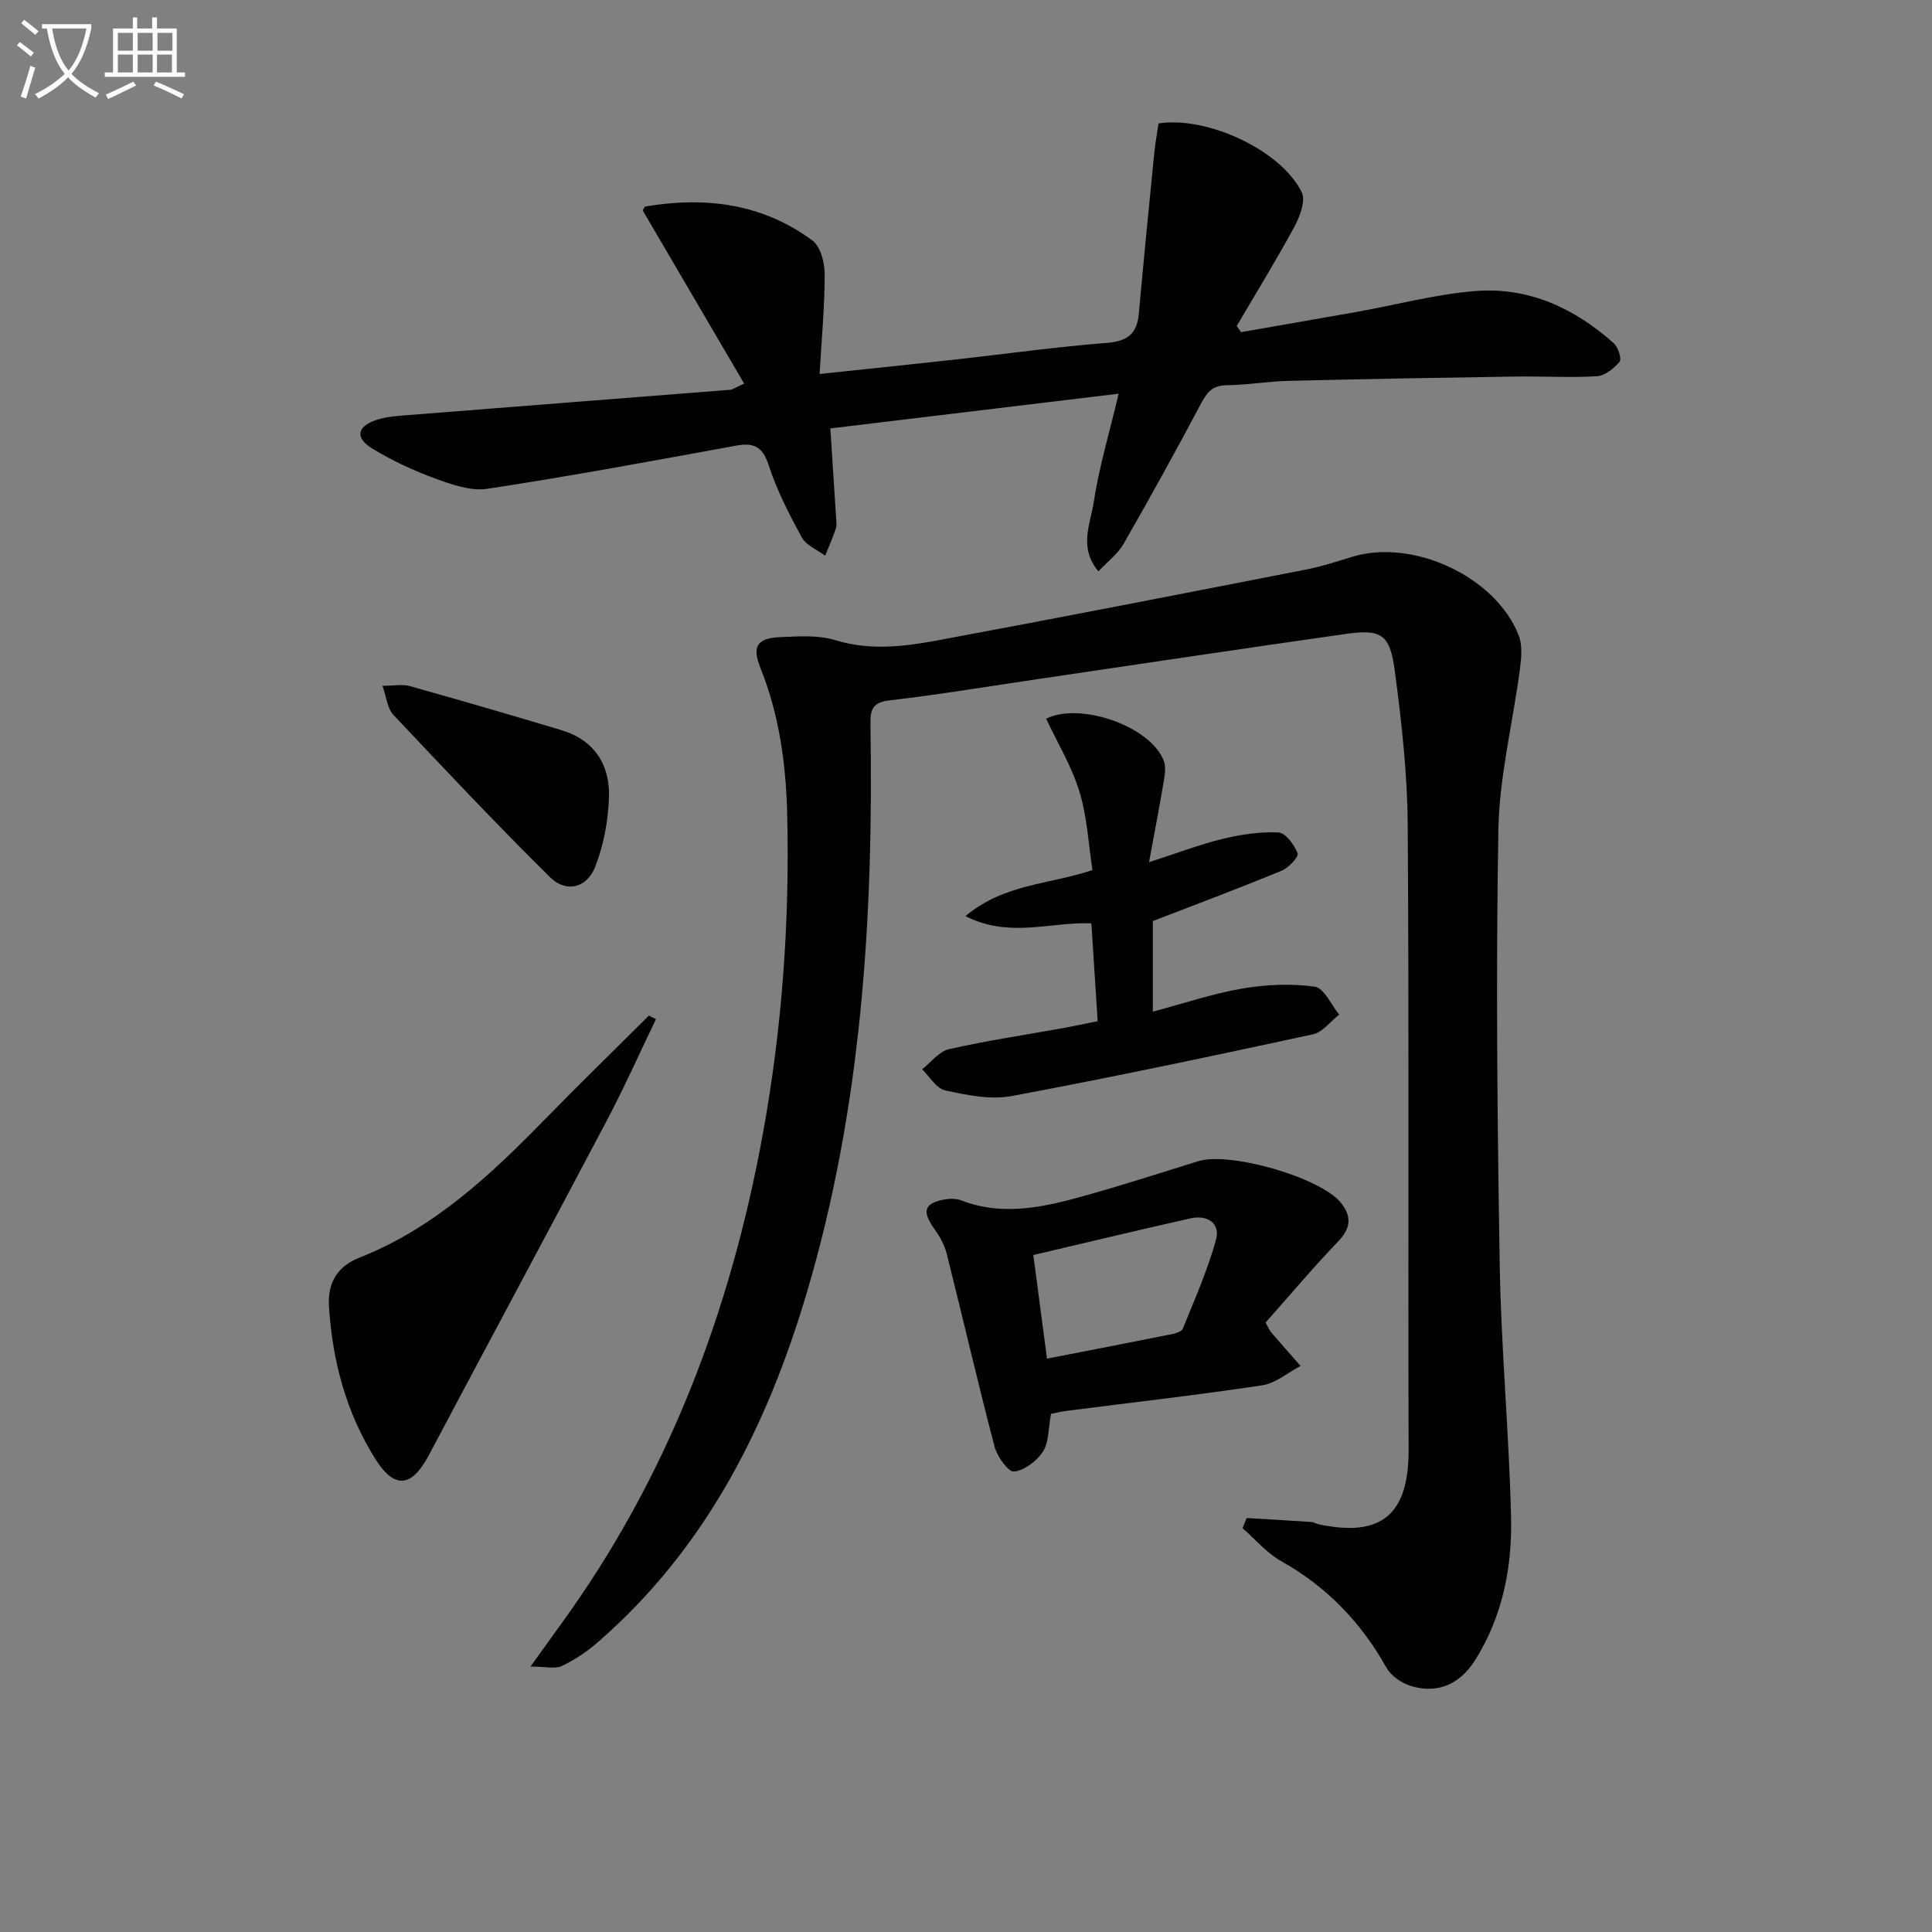 <svg enable-background="new 0 0 400 400" viewBox="0 0 400 400" xmlns="http://www.w3.org/2000/svg"><rect x="0" y="0" width="400" height="400" fill="#808080" stroke="none"/><path d="m6.4 11.7c-1-.8-1.9-1.6-2.9-2.3l.6-.7c.9.7 1.9 1.4 2.9 2.2zm-2.1 8.3c.7-2.1 1.4-4.2 2-6.4.2.1.6.3 1 .4-.7 2.3-1.3 4.4-1.9 6.4zm3-12.8c-1.1-.9-2.1-1.7-2.9-2.4l.6-.7c1 .8 2 1.5 3 2.4zm1.4-1.3v-.9h10.2v.9c-.9 4.2-2.3 7.3-4.1 9.4 1.3 1.4 3.2 2.7 5.7 4-.2.2-.4.5-.7.9-2.5-1.4-4.4-2.7-5.7-4.2-1.4 1.5-3.5 3-6.1 4.4 0 0 0 0-.1-.1-.3-.4-.5-.7-.7-.8 2.7-1.3 4.7-2.8 6.2-4.2-1.8-2.2-3-5.3-3.7-9.4zm9.2 0h-7.1c.6 3.8 1.7 6.7 3.4 8.7 1.7-2 2.9-4.8 3.7-8.7z" fill="#fbfcfa"/><path d="m31.6 3.6h.9v2.3h4.1v9.1h1.7v.9h-16.6v-.9h1.7v-9.1h4.1v-2.3h.9v2.3h3.1v-2.3zm-4 13.3.6.8c-1.9.9-3.8 1.9-5.8 2.8-.2-.3-.3-.6-.5-.9 2-.9 3.9-1.8 5.7-2.7zm-3.2-10.1v3.7h3.1v-3.7zm0 4.5v3.7h3.1v-3.7zm4.1-4.5v3.7h3.1v-3.7zm0 4.5v3.7h3.1v-3.7zm9.1 9.1c-2.1-1.1-4.1-2-5.8-2.7l.5-.8c2.2.9 4.1 1.8 5.8 2.6zm-1.9-13.6h-3.1v3.7h3.1zm-3.2 4.5v3.7h3.1v-3.7z" fill="#fbfcfa"/><g fill="#010101"><path d="m109.83 345.04c2.76-3.83 4.47-6.23 6.2-8.61 22.22-30.56 35.23-64.89 41.94-101.85 3.97-21.84 5.54-43.85 5.01-66.02-.25-10.37-1.63-20.51-5.53-30.23-1.8-4.49-.75-6.22 4.12-6.42 3.8-.16 7.85-.46 11.38.63 7.18 2.21 14.21 1.33 21.18.04 25.45-4.72 50.85-9.7 76.26-14.66 3.24-.63 6.41-1.67 9.57-2.64 12.55-3.83 29.64 4.05 34.45 16.21.82 2.06.58 4.7.28 7.01-1.46 11.14-4.28 22.24-4.47 33.39-.52 29.97-.22 59.97.28 89.95.29 17.44 1.94 34.86 2.35 52.3.24 10.36-1.76 20.53-7.42 29.53-3.19 5.08-7.76 7-13.14 5.45-1.98-.57-4.27-2.09-5.24-3.84-5.27-9.4-12.36-16.77-21.81-22.07-2.99-1.68-5.34-4.51-7.98-6.82.28-.7.56-1.4.84-2.1 4.47.27 8.94.52 13.42.82.48.03.94.35 1.42.46 13.14 2.83 18.74-2.05 18.7-15.47-.14-43.15.11-86.31-.19-129.46-.07-10.59-1.28-21.21-2.67-31.73-1.01-7.66-2.79-8.71-10.28-7.64-21.04 2.98-42.06 6.15-63.09 9.25-10.35 1.52-20.67 3.25-31.05 4.46-3.56.42-4.2 1.65-4.14 5 .64 39.7-1.77 79.1-13.12 117.46-8.25 27.88-20.97 53.17-43.37 72.6-2.23 1.93-4.77 3.65-7.43 4.9-1.4.64-3.38.1-6.47.1z"/><path d="m154.07 79.42c-7.19-12.26-14.11-24.08-21.01-35.86.21-.31.36-.78.58-.81 12.43-2.09 24.24-.61 34.57 7.05 1.68 1.24 2.52 4.56 2.53 6.92.01 6.6-.62 13.21-1.05 20.71 9.78-1.04 18.77-1.96 27.75-2.95 10.56-1.17 21.1-2.66 31.68-3.48 4.29-.33 6.28-1.87 6.66-6.04 1-11.07 2.09-22.13 3.19-33.19.21-2.12.6-4.21.89-6.21 10.12-1.58 25.48 5.61 29.66 14.28.84 1.75-.41 5.02-1.54 7.12-3.77 6.96-7.93 13.71-11.93 20.54.3.42.61.84.91 1.26 8.04-1.4 16.08-2.78 24.12-4.22 8.16-1.46 16.27-3.65 24.49-4.29 10.94-.85 20.44 3.58 28.54 10.81.91.81 1.69 3.24 1.2 3.84-1.15 1.4-3.05 2.9-4.72 3-5.63.33-11.3-.03-16.96.06-15.61.24-31.21.51-46.82.89-4.31.11-8.61.86-12.92.91-3.06.04-4.14 1.72-5.4 4.1-5.13 9.67-10.42 19.26-15.87 28.75-1.18 2.06-3.26 3.62-5.2 5.69-4.15-4.94-1.66-9.82-1-14.19 1.1-7.33 3.27-14.51 5.19-22.6-20.05 2.42-39.7 4.78-59.69 7.19.41 6.37.8 12.31 1.17 18.26.05.83.21 1.73-.04 2.49-.63 1.9-1.46 3.74-2.21 5.6-1.65-1.24-3.93-2.13-4.83-3.78-2.62-4.78-5.16-9.72-6.84-14.89-1.26-3.9-3.04-4.8-6.8-4.11-17.13 3.14-34.27 6.31-51.48 8.93-3.45.52-7.4-.89-10.85-2.15-4.49-1.65-8.91-3.7-12.99-6.2-3.57-2.19-3.15-4.51.74-5.86 1.84-.64 3.88-.83 5.84-.98 22.52-1.79 45.05-3.53 67.57-5.31.42-.02.84-.36 2.87-1.28z"/><path d="m217.6 292.72c-.58 3.07-.42 5.88-1.65 7.79-1.27 1.96-3.8 3.89-5.99 4.17-1.14.15-3.49-3.07-4.03-5.11-3.49-13.3-6.58-26.7-9.93-40.03-.46-1.84-1.49-3.62-2.6-5.18-2.57-3.64-2.06-5.29 2.27-6.05 1.09-.19 2.36-.15 3.38.23 8.93 3.42 17.61 1.25 26.22-1.17 7.65-2.15 15.22-4.61 22.82-6.96 6.53-2.02 25.27 3.35 29.53 8.61 2.15 2.66 2.17 5.14-.47 7.9-5.33 5.57-10.31 11.48-15.13 16.91.83 1.48.94 1.76 1.12 1.98 2.03 2.34 4.08 4.66 6.13 6.99-2.65 1.39-5.17 3.6-7.97 4.02-13.44 2.02-26.96 3.55-40.44 5.28-1.14.15-2.26.43-3.26.62zm-.83-11.43c8.96-1.75 17.24-3.34 25.51-5 .94-.19 2.34-.54 2.6-1.19 2.46-6.08 5.15-12.12 6.88-18.42.95-3.47-1.82-5.21-5.28-4.43-10.78 2.42-21.52 5-32.54 7.59.93 7.06 1.84 13.95 2.83 21.45z"/><path d="m238.68 190.7v18.75c6.52-1.73 12.42-3.74 18.5-4.78 4.92-.84 10.12-1.07 15.03-.39 1.92.27 3.39 3.76 5.06 5.78-1.81 1.41-3.44 3.66-5.46 4.09-20.75 4.49-41.53 8.89-62.4 12.78-4.37.81-9.24-.21-13.72-1.17-1.82-.39-3.2-2.85-4.78-4.37 1.84-1.44 3.49-3.7 5.56-4.17 7.76-1.76 15.65-2.93 23.49-4.34 2.26-.41 4.5-.9 7.3-1.46-.43-6.69-.85-13.25-1.3-20.25-8.47-.35-16.95 3.14-26.08-1.5 8.03-6.71 17.3-6.52 26.3-9.53-.81-5.26-1.08-10.95-2.69-16.23-1.59-5.24-4.53-10.06-6.9-15.11 6.85-3.45 21.28 1.35 24.3 8.54.47 1.13.36 2.63.14 3.9-.89 5.33-1.91 10.64-3.13 17.26 5.91-1.9 10.48-3.66 15.2-4.81 3.77-.91 7.75-1.52 11.59-1.34 1.46.07 3.29 2.55 3.96 4.31.27.72-1.84 3.01-3.28 3.6-8.55 3.54-17.22 6.78-26.69 10.44z"/><path d="m135.8 211.02c-3.35 6.95-6.49 14-10.08 20.82-12.24 23.2-24.67 46.3-36.95 69.47-3.53 6.65-7.09 7.07-11.06.76-6.04-9.61-8.89-20.34-9.6-31.56-.28-4.49 1.35-8.17 6.31-10.13 15.38-6.06 27.15-17.1 38.47-28.71 7.06-7.23 14.3-14.28 21.47-21.41.47.25.96.51 1.44.76z"/><path d="m79.18 141.98c2.44 0 4.15-.36 5.64.06 10.51 2.95 20.99 5.99 31.44 9.14 6.8 2.05 10.05 7.17 9.82 13.9-.16 4.84-1.09 9.89-2.85 14.38-1.74 4.43-6.03 5.44-9.35 2.16-11.08-10.96-21.79-22.31-32.48-33.67-1.19-1.27-1.35-3.51-2.22-5.97z"/></g></svg>
